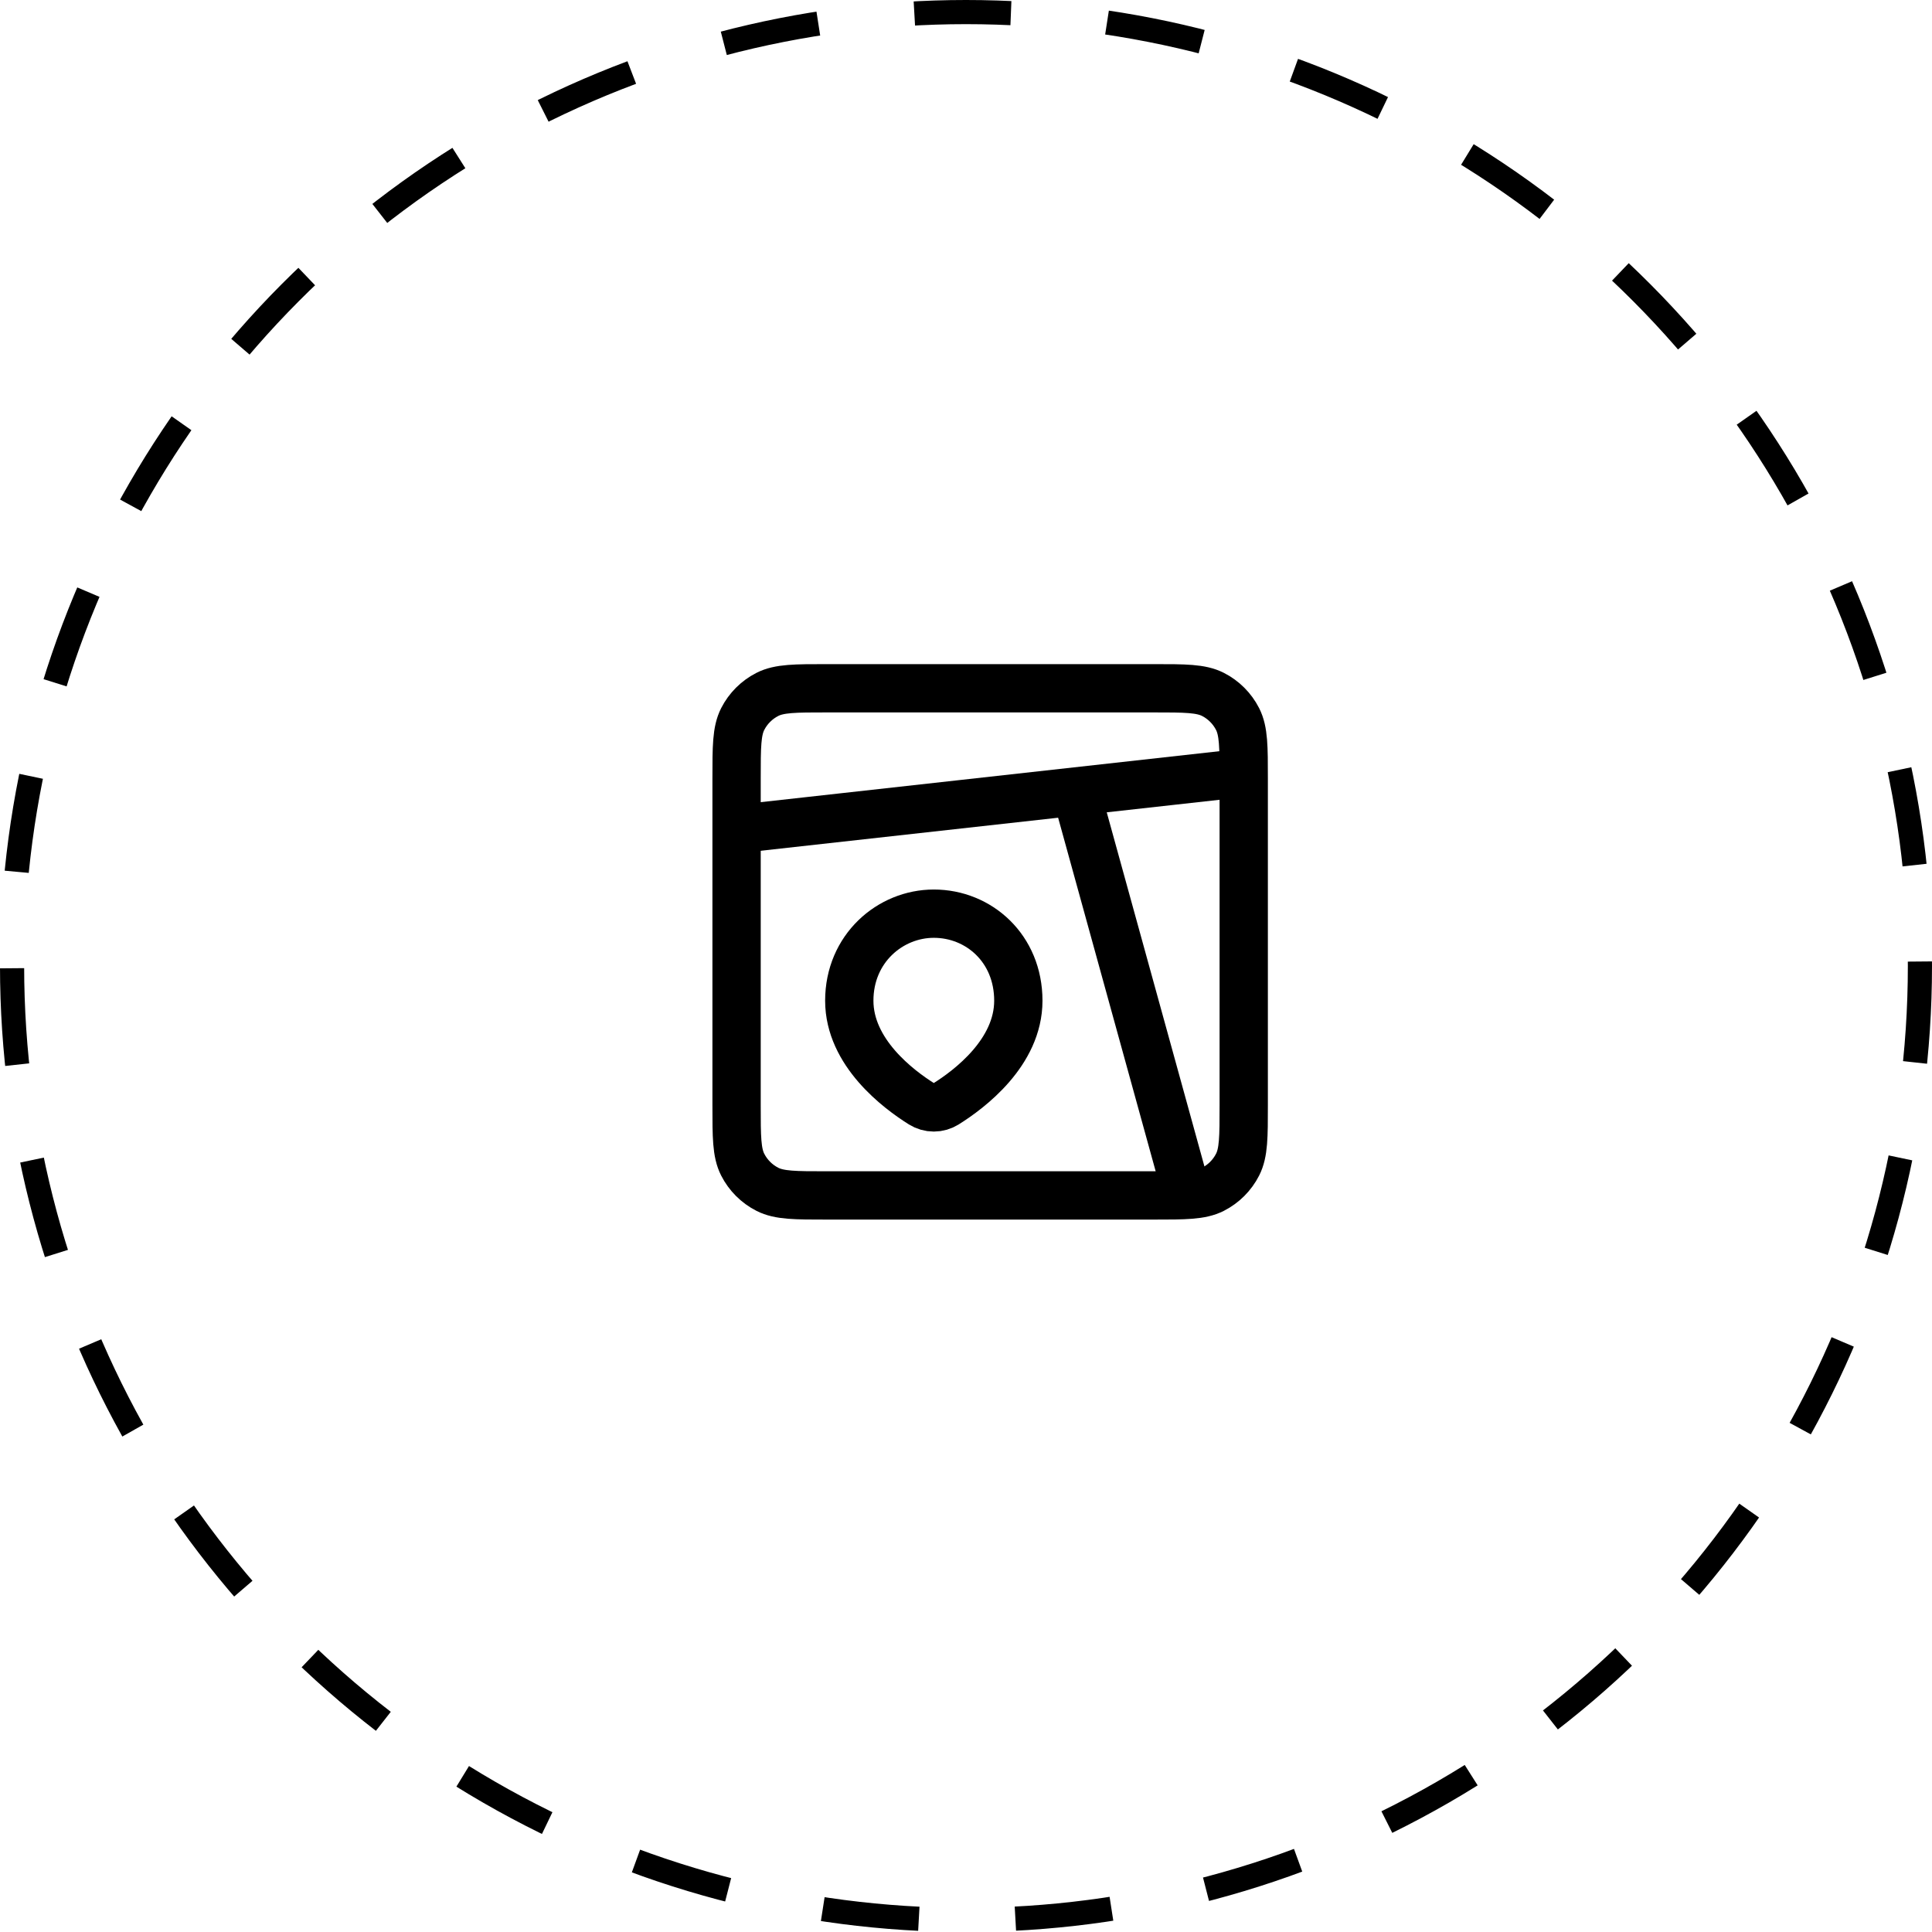 <svg width="80" height="80" viewBox="0 0 80 80" fill="none" xmlns="http://www.w3.org/2000/svg">
<circle cx="40" cy="40" r="39.5" stroke="black" stroke-dasharray="4 4"/>
<path d="M30.5 32.233C30.5 30.927 30.5 30.273 30.754 29.774C30.978 29.335 31.335 28.978 31.774 28.754C32.273 28.5 32.927 28.5 34.233 28.5H47.767C49.073 28.5 49.727 28.5 50.226 28.754C50.665 28.978 51.022 29.335 51.246 29.774C51.5 30.273 51.5 30.927 51.5 32.233V45.767C51.5 47.073 51.5 47.727 51.246 48.226C51.022 48.665 50.665 49.022 50.226 49.246C49.727 49.5 49.073 49.5 47.767 49.5H34.233C32.927 49.5 32.273 49.5 31.774 49.246C31.335 49.022 30.978 48.665 30.754 48.226C30.5 47.727 30.5 47.073 30.5 45.767V32.233Z" stroke="black" stroke-width="2" stroke-linecap="round"/>
<path d="M49.167 49.5L44.5 32.583M51.5 32L30.5 34.333M42.167 41.436C42.167 43.583 40.138 45.105 39.169 45.711C39.019 45.805 38.845 45.856 38.667 45.856C38.489 45.856 38.315 45.805 38.164 45.711C37.196 45.105 35.167 43.581 35.167 41.436C35.167 39.274 36.863 37.833 38.667 37.833C40.533 37.833 42.167 39.274 42.167 41.436Z" stroke="black" stroke-width="2"/>
</svg>
